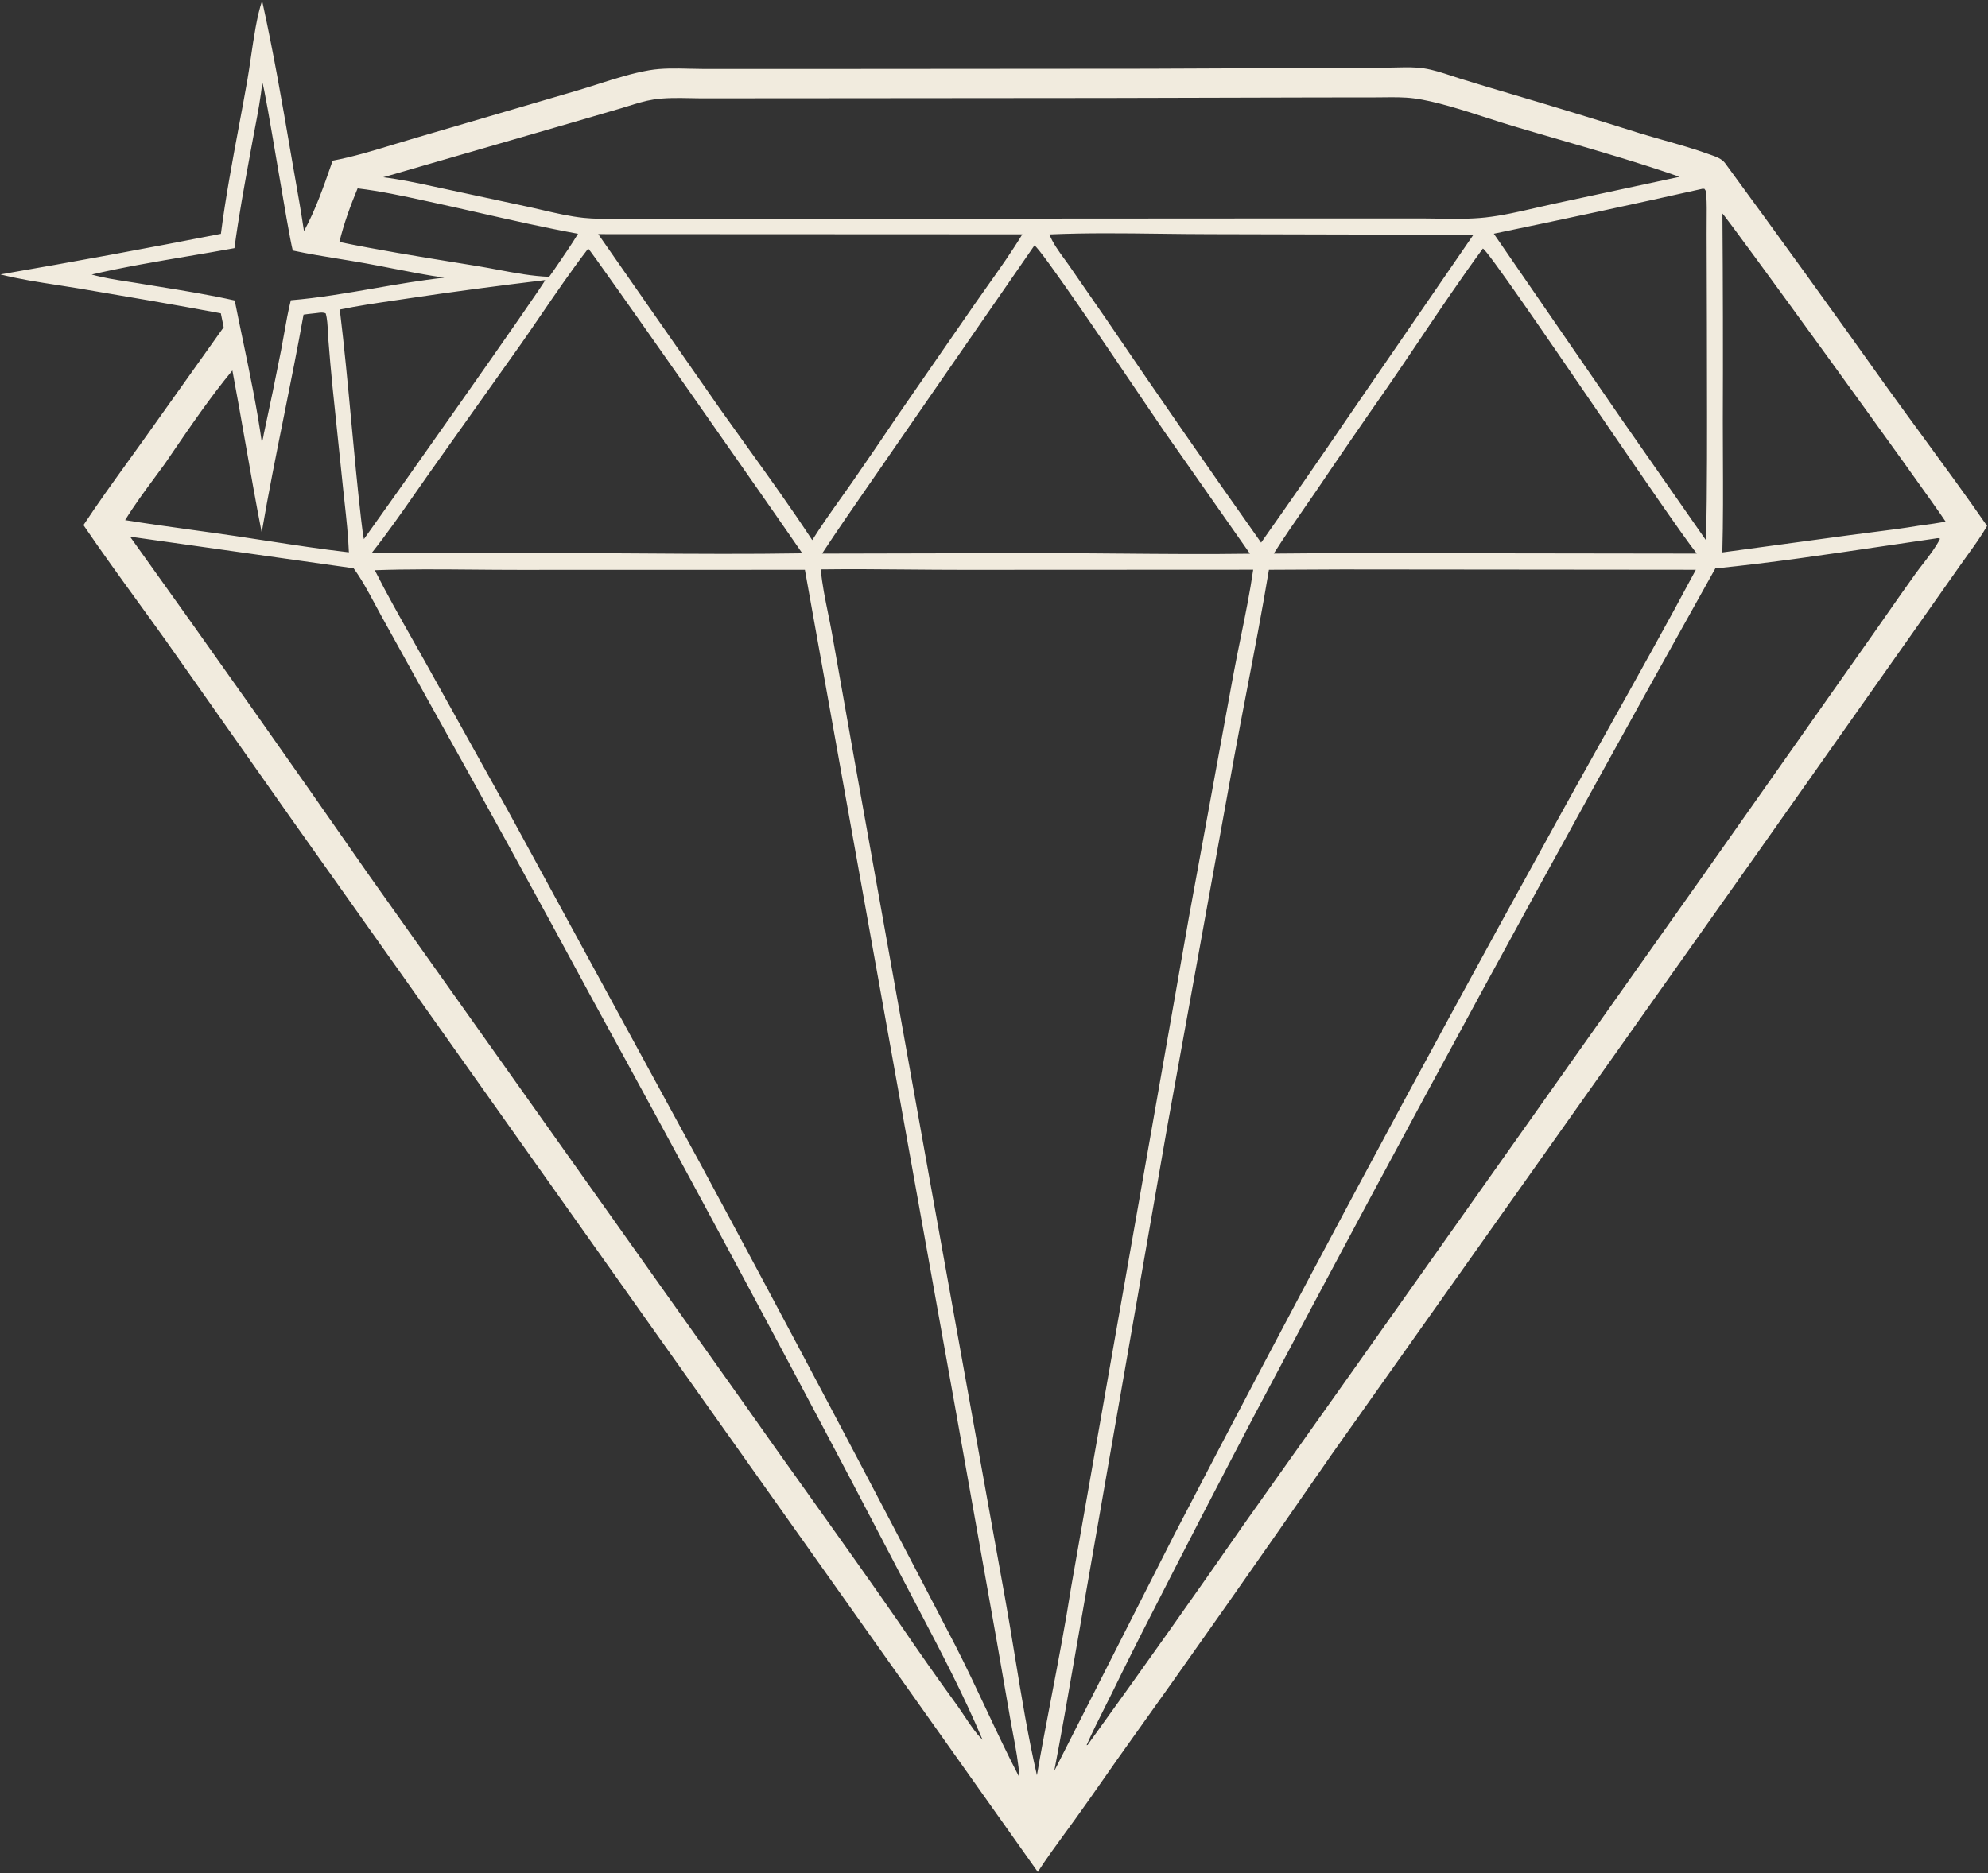 <?xml version="1.0" encoding="UTF-8"?> <svg xmlns="http://www.w3.org/2000/svg" width="938" height="884" viewBox="0 0 938 884" fill="none"><rect x="0" y="0" width="938" height="884" fill="#333333" stroke="none"/><path fill-rule="evenodd" clip-rule="evenodd" d="M137.033 71.293C132.999 47.634 128.845 23.811 123.675 0.371C121.27 7.266 119.694 18.036 118.313 27.475C117.76 31.26 117.237 34.831 116.705 37.853C115.441 45.029 114.099 52.221 112.755 59.424L112.753 59.431C109.592 76.371 106.419 93.372 104.231 110.356C69.625 117.135 34.946 123.518 0.194 129.507C8.937 131.723 18.046 133.128 27.075 134.521L27.089 134.523L27.096 134.524C30.598 135.064 34.087 135.603 37.538 136.186C59.77 139.943 82.027 143.737 104.192 147.865C104.658 150.052 105.107 152.242 105.54 154.436L66.939 208.712C64.843 211.642 62.737 214.562 60.633 217.481C53.412 227.499 46.201 237.501 39.386 247.827C47.763 260.17 56.547 272.286 65.323 284.39C69.728 290.465 74.131 296.537 78.479 302.634L138.089 387.332L489.661 883.449C493.869 876.973 498.402 870.767 502.945 864.548L502.953 864.538C504.439 862.503 505.927 860.467 507.405 858.419C512.241 851.718 516.977 844.941 521.711 838.165L521.755 838.103C523.638 835.408 525.521 832.713 527.411 830.023C561.444 782.416 595.093 734.538 628.356 686.39L829.256 402.501L899.687 302.612L924.898 266.8C926.076 265.112 927.298 263.419 928.528 261.716L928.529 261.713C931.711 257.307 934.938 252.837 937.571 248.217C927.847 234.184 917.763 220.409 907.678 206.635C901.748 198.533 895.817 190.432 889.959 182.278C864.892 147.003 839.562 111.918 813.97 77.022C812.388 74.894 809.635 73.934 807.132 73.059C806.798 72.943 806.469 72.828 806.147 72.712C799.243 70.221 792.123 68.2 785.017 66.182C781.238 65.11 777.463 64.038 773.726 62.897C753.714 56.584 733.646 50.454 713.522 44.507C705.329 42.112 697.155 39.65 689.002 37.123C687.666 36.707 686.311 36.26 684.943 35.809C680.626 34.385 676.186 32.92 671.815 32.255C667.78 31.642 663.506 31.735 659.332 31.827C658.694 31.841 658.058 31.855 657.426 31.866C657.173 31.871 656.92 31.875 656.668 31.878C656.283 31.884 655.9 31.888 655.518 31.89L629.872 32.055L541.453 32.427L373.914 32.554L331.685 32.538C329.586 32.534 327.441 32.481 325.275 32.429H325.273C318.93 32.274 312.408 32.115 306.359 33.15C298.308 34.527 290.129 37.139 282.096 39.704L282.093 39.706C278.647 40.806 275.228 41.898 271.858 42.88L196.227 65.046C192.737 66.053 189.242 67.119 185.737 68.187C176.223 71.087 166.645 74.007 156.949 75.834L156.546 76.996C152.834 87.695 148.846 99.19 143.423 109.062C142.131 100.363 140.604 91.695 139.078 83.029L139.066 82.961L139.049 82.861L139.031 82.762C138.729 81.047 138.427 79.333 138.127 77.618C137.758 75.51 137.392 73.402 137.033 71.293ZM201.177 94.89C190.446 92.553 179.621 90.196 168.732 88.899C165.32 97.082 162.236 105.59 160.129 114.212C178.375 117.966 196.904 120.97 215.341 123.958L215.763 124.027C219.005 124.552 222.245 125.078 225.479 125.607C228.595 126.117 231.764 126.712 234.958 127.312C242.998 128.822 251.196 130.361 259.104 130.642L261.25 127.638C261.904 126.679 262.561 125.721 263.218 124.763L263.227 124.75C266.483 120 269.74 115.247 272.734 110.327C257.344 107.519 242.014 104.045 226.706 100.575L226.704 100.574L226.702 100.574L226.7 100.573L226.698 100.572L226.695 100.572L226.693 100.571L226.691 100.57L226.689 100.569L226.687 100.569L226.684 100.568L226.682 100.567L226.68 100.566L226.678 100.566L226.676 100.565L226.673 100.564L226.671 100.563C219.366 98.907 212.066 97.252 204.767 95.671C203.571 95.412 202.375 95.151 201.177 94.89ZM123.726 38.921C124.404 39.788 127.634 58.809 130.914 78.117C133.931 95.885 136.99 113.895 138.14 118.229C145.334 119.785 152.655 120.977 159.965 122.167L159.981 122.17L159.998 122.173L160.015 122.176L160.025 122.177L160.034 122.178L160.044 122.18C164.212 122.858 168.377 123.536 172.512 124.282C176.802 125.055 181.087 125.895 185.375 126.735C193.437 128.315 201.506 129.896 209.62 131.038C198.589 132.253 187.63 134.154 176.67 136.055L176.662 136.056C163.56 138.329 150.457 140.602 137.226 141.703C135.934 146.8 135.006 152.077 134.083 157.328C133.618 159.978 133.153 162.62 132.644 165.229C130.042 178.474 127.312 191.694 124.455 204.887C124.337 205.854 124.094 206.85 123.855 207.828L123.854 207.834L123.853 207.84L123.76 208.221C123.712 208.417 123.666 208.612 123.621 208.806C123.604 208.883 123.586 208.961 123.569 209.038C121.38 193.094 117.88 176.302 114.464 159.912L114.456 159.873C113.186 153.776 111.927 147.734 110.751 141.813C99.01 139.173 87.064 137.238 75.159 135.31L75.149 135.309L75.14 135.307L75.13 135.306L74.838 135.258L74.639 135.226L74.448 135.195C73.068 134.971 71.688 134.748 70.309 134.523L68.624 134.247L67.165 134.007L65.648 133.756L65.017 133.652C64.785 133.614 64.554 133.576 64.322 133.539C63.817 133.458 63.311 133.377 62.804 133.298C62.006 133.172 61.205 133.048 60.402 132.924C54.636 132.032 48.795 131.128 43.247 129.558C58.293 126.069 73.645 123.471 88.955 120.881C96.198 119.655 103.431 118.431 110.618 117.115C112.574 102.389 115.271 87.698 117.957 73.064L118.052 72.544L118.636 69.361C118.819 68.364 119.001 67.367 119.183 66.37C119.565 64.276 119.966 62.177 120.368 60.074C121.71 53.056 123.06 45.991 123.726 38.921ZM257.219 132.203L256.726 132.239C235.124 134.874 213.649 137.665 192.128 140.91C191.234 141.045 190.339 141.179 189.443 141.311C188.918 141.389 188.393 141.467 187.867 141.544L185.97 141.823L185.641 141.871L185.628 141.874C177.166 143.116 168.683 144.363 160.32 146.092C162.465 163.673 164.106 181.299 165.747 198.927L165.748 198.933L165.748 198.94L165.749 198.947L165.75 198.953L165.75 198.96L165.751 198.966L165.752 198.973L165.753 198.979L165.753 198.986L165.754 198.993L165.755 198.999L165.756 199.006L165.756 199.012L165.757 199.019C167.181 214.321 168.605 229.624 170.361 244.897C170.455 245.643 170.543 246.393 170.632 247.144C170.921 249.593 171.211 252.056 171.698 254.458C179.538 243.66 256.745 134.291 257.219 132.203ZM149.058 147.794C149.332 147.765 149.611 147.727 149.892 147.689C151.179 147.515 152.515 147.334 153.684 147.92C154.422 150.519 154.566 153.65 154.702 156.608V156.611C154.755 157.764 154.807 158.89 154.892 159.949C155.484 167.547 156.157 175.138 156.91 182.722L161.918 230.896C162.13 232.918 162.352 234.944 162.574 236.973L162.578 237.004L162.578 237.009C163.44 244.879 164.306 252.791 164.613 260.672C151.723 259.197 138.852 257.22 126 255.246L125.992 255.244C120.945 254.469 115.9 253.694 110.858 252.95C104.189 251.966 97.505 251.04 90.821 250.114L90.785 250.109L90.749 250.104L90.746 250.103L90.742 250.102L90.738 250.101L90.735 250.101L90.731 250.1L90.727 250.099L90.724 250.098L90.72 250.098C80.147 248.633 69.573 247.169 59.048 245.474C63.308 238.52 68.218 231.87 73.094 225.265C74.665 223.138 76.232 221.016 77.773 218.889C78.722 217.501 79.673 216.108 80.626 214.711L80.633 214.701C89.845 201.199 99.3 187.341 109.646 174.837C111.792 186.215 113.789 197.619 115.787 209.024C118.258 223.135 120.729 237.246 123.482 251.308C126.638 232.744 130.353 214.272 134.068 195.8L134.071 195.786C137.237 180.04 140.404 164.293 143.225 148.489C144.578 148.275 145.948 148.13 147.316 147.984C147.898 147.923 148.479 147.861 149.058 147.794ZM804.202 89.123L803.303 89.084C770.535 96.422 737.71 103.493 704.827 110.298L764.68 197.233L805.012 255.08C805.521 229.325 805.464 203.506 805.407 177.717V177.693V177.684V177.675V177.666V177.657V177.649V177.64V177.631C805.389 169.554 805.371 161.48 805.37 153.412L805.244 110.519C805.226 108.458 805.246 106.377 805.267 104.291V104.278C805.306 100.243 805.346 96.187 805.105 92.217C805.098 92.103 805.092 91.993 805.086 91.885C805.026 90.798 804.983 90.023 804.202 89.123ZM812.694 100.783C814.293 101.785 910.386 234.48 918.025 246.212C914.331 246.875 910.614 247.385 906.897 247.894L905.383 248.102C898.19 249.314 890.902 250.235 883.629 251.154C880.092 251.6 876.559 252.047 873.041 252.526L812.65 260.713C813.063 245.792 812.996 230.815 812.928 215.859C812.902 210.127 812.876 204.398 812.877 198.676C813 166.045 812.939 133.414 812.694 100.783ZM753.312 193.412L753.306 193.403C728.047 156.489 702.048 118.494 699.673 117.288C689.416 131.259 679.69 145.718 669.977 160.156C664.816 167.829 659.659 175.495 654.428 183.08C643.178 199.173 632.059 215.356 621.071 231.629C620.164 232.952 619.252 234.274 618.339 235.595C617.746 236.454 617.151 237.312 616.557 238.17L616.429 238.354L615.84 239.205C610.788 246.495 605.727 253.8 600.988 261.275C634.741 260.938 668.495 260.892 702.25 261.135L800.609 261.266C794.433 253.506 774.124 223.827 753.312 193.412ZM282.264 110.495L482.367 110.588C477.369 118.832 471.711 126.809 466.086 134.741L466.084 134.744C463.957 137.743 461.834 140.736 459.754 143.734L423.522 196.143C416.427 206.705 409.254 217.213 402.002 227.668C400.327 230.064 398.633 232.45 396.938 234.837L396.935 234.84C392.242 241.447 387.544 248.063 383.24 254.915C373.436 239.957 362.988 225.425 352.544 210.898C348.376 205.101 344.209 199.305 340.084 193.483L282.264 110.495ZM378.546 261.133C367.678 245.204 278.622 117.781 277.543 117.306C269.769 127.421 262.52 138.021 255.289 148.597C252.171 153.156 249.057 157.711 245.905 162.22L202.422 223.486C200.361 226.409 198.32 229.339 196.28 232.267C189.487 242.021 182.713 251.746 175.297 261.085L277.003 261.056C285.429 261.091 293.864 261.148 302.302 261.205C327.72 261.377 353.173 261.549 378.546 261.133ZM547.404 110.307H547.406C555.19 110.405 562.967 110.502 570.723 110.512L695.188 110.814L636.128 196.785C622.603 216.675 608.903 236.444 595.028 256.091C570.238 221.023 545.781 185.725 521.657 150.196L504.733 125.734C504.667 125.638 504.6 125.542 504.532 125.446C504.428 125.295 504.322 125.145 504.215 124.993C503.889 124.531 503.552 124.062 503.209 123.588L502.991 123.288L502.622 122.781L502.513 122.631L502.401 122.477L502.313 122.356L502.31 122.353L502.306 122.348L502.302 122.343C499.593 118.623 496.67 114.611 495.155 110.634C512.497 109.868 529.962 110.088 547.391 110.307H547.393H547.395H547.397H547.4H547.402H547.404ZM538.45 187.552C521.317 162.204 491.396 117.939 488.087 115.825L419.531 214.979C418.509 216.47 417.484 217.959 416.458 219.447C415.279 221.157 414.097 222.866 412.915 224.574C411.841 226.126 410.766 227.677 409.691 229.229L409.669 229.259C402.316 239.869 394.963 250.478 387.873 261.27L489.75 261.045C502.513 261.041 515.293 261.152 528.077 261.263H528.086H528.096H528.105H528.115H528.125H528.134H528.157H528.179H528.202H528.225H528.248H528.27C548.784 261.44 569.307 261.618 589.777 261.322L549.058 203.182C547.16 200.438 543.322 194.76 538.45 187.552ZM522.323 46.249L620.506 45.996L648.647 45.965C650.015 45.965 651.394 45.949 652.778 45.932C657.566 45.876 662.422 45.819 667.113 46.418C677.024 47.682 690.228 51.945 701.904 55.715L701.909 55.716C706.031 57.047 709.964 58.317 713.493 59.371C720.771 61.544 728.081 63.667 735.395 65.79L735.424 65.799C754.55 71.351 773.714 76.915 792.471 83.44L732.838 96.246C730.09 96.838 727.322 97.478 724.54 98.121L724.534 98.123C716.719 99.928 708.802 101.758 700.955 102.627C693.653 103.435 686.068 103.31 678.598 103.186C676.041 103.144 673.497 103.101 670.982 103.097L621.465 103.094L452.25 103.197L327.595 103.247L295.121 103.223C293.619 103.222 292.109 103.237 290.596 103.252H290.587H290.577H290.574H290.571H290.568H290.565C285.505 103.302 280.404 103.352 275.406 102.828C268.897 102.146 262.282 100.61 255.779 99.099L254.118 98.714C253.201 98.501 252.286 98.291 251.375 98.086C250.71 97.936 250.047 97.788 249.386 97.644L209.422 89.054C207.891 88.73 206.36 88.4 204.828 88.071L204.75 88.054L204.67 88.037C196.765 86.335 188.845 84.63 180.818 83.66L269.021 58.117L292.735 51.19C293.03 51.103 293.325 51.014 293.62 50.925C294.152 50.764 294.686 50.599 295.222 50.433C295.619 50.31 296.018 50.186 296.417 50.062L296.433 50.056C300.345 48.836 304.331 47.593 308.312 46.972C313.955 46.092 319.968 46.209 325.844 46.324H325.848H325.86C326.906 46.344 327.948 46.365 328.982 46.379C329.321 46.384 329.659 46.388 329.997 46.392C330.621 46.398 331.242 46.402 331.859 46.401L374.05 46.377L522.323 46.249ZM166.835 268.2L61.368 253.284C99.448 306.438 137.142 359.863 174.452 413.559L350.229 661.276C360.639 676.115 371.165 690.876 381.692 705.636L381.704 705.653C395.882 725.534 410.06 745.414 423.953 765.488C433.021 778.833 442.294 792.034 451.772 805.091C452.83 806.569 453.895 808.171 454.982 809.806L454.988 809.815C457.654 813.824 460.454 818.034 463.598 821.112C454.742 800.048 444 779.598 433.37 759.361L433.366 759.354L431.913 756.588L402.367 700.1C362.168 623.831 321.344 547.9 279.893 472.306C254.21 424.688 228.156 377.274 201.731 330.064L179.911 290.66C178.908 288.851 177.919 287.003 176.923 285.144L176.906 285.111C173.803 279.314 170.64 273.407 166.835 268.2ZM913.108 254.168L913.223 254.15C913.285 254.139 913.344 254.129 913.403 254.118L913.583 254.085C914.221 253.966 914.645 253.886 915.37 254.288C913.329 258.341 910.311 262.243 907.38 266.031L907.377 266.035L907.375 266.037L907.372 266.041C906.111 267.671 904.867 269.279 903.724 270.869C898.954 277.506 894.278 284.214 889.603 290.921C887.909 293.351 886.216 295.781 884.518 298.207L803 414.035L636.516 649.421L587.8 718.139C563.435 753.242 538.741 788.113 513.718 822.75L513.196 823.541L512.691 823.634C515.434 817.399 518.51 811.289 521.579 805.192L521.58 805.189C522.625 803.115 523.668 801.042 524.698 798.966C531.013 785.999 537.471 773.104 544.072 760.282C559.716 729.611 575.534 699.03 591.526 668.539C662.559 534.264 735.163 400.844 809.338 268.279C835.5 265.65 861.672 261.763 887.767 257.888C896.18 256.639 904.586 255.39 912.981 254.186L913.108 254.168ZM800.151 268.912L633.255 268.75L598.721 268.918C595.549 287.985 591.9 307.006 588.252 326.017L588.249 326.038L588.245 326.058L588.22 326.187C586.275 336.328 584.33 346.466 582.459 356.607L550.836 531.258L511.047 759.423C509.633 767.389 508.249 775.363 506.865 783.338L506.855 783.395L506.845 783.452C503.811 800.934 500.776 818.419 497.428 835.836L553.962 724.471C611.001 614.649 669.431 505.572 729.254 397.239C738.802 379.788 748.509 362.427 758.217 345.066L758.247 345.012L758.25 345.006L758.254 344.999C772.385 319.727 786.516 294.457 800.151 268.912ZM176.846 269.118C192.367 268.568 208.027 268.703 223.644 268.839C230.662 268.9 237.671 268.961 244.655 268.959L379.774 268.925L451 666.036L470.309 774.543L476.787 811.864C477.163 813.998 477.57 816.15 477.979 818.313L477.98 818.315C479.271 825.139 480.583 832.072 481.004 838.888C475.434 828.196 470.293 817.264 465.15 806.328C460.436 796.302 455.72 786.273 450.671 776.424C411.218 700.438 371.175 624.763 330.542 549.402L239.655 382.553L200.737 312.627C198.718 309.011 196.674 305.395 194.626 301.775C188.522 290.981 182.394 280.143 176.846 269.118ZM428.392 268.792C414.675 268.673 400.954 268.553 387.26 268.735C387.88 275.632 389.315 282.673 390.733 289.628C391.364 292.723 391.991 295.802 392.542 298.842L402.831 356.888L439.364 560.691L474.18 754.046C475.869 763.414 477.412 772.844 478.957 782.283C482.003 800.901 485.056 819.557 489.248 837.843C491.387 825.482 493.749 813.14 496.112 800.796C499.395 783.641 502.679 766.482 505.366 749.264L560.914 433.181L581.838 318.98C582.955 312.911 584.197 306.823 585.441 300.728C587.604 290.123 589.774 279.491 591.298 268.878L454.535 268.942C445.828 268.944 437.111 268.868 428.392 268.792Z" fill="#F1EBDE"></path></svg> 
